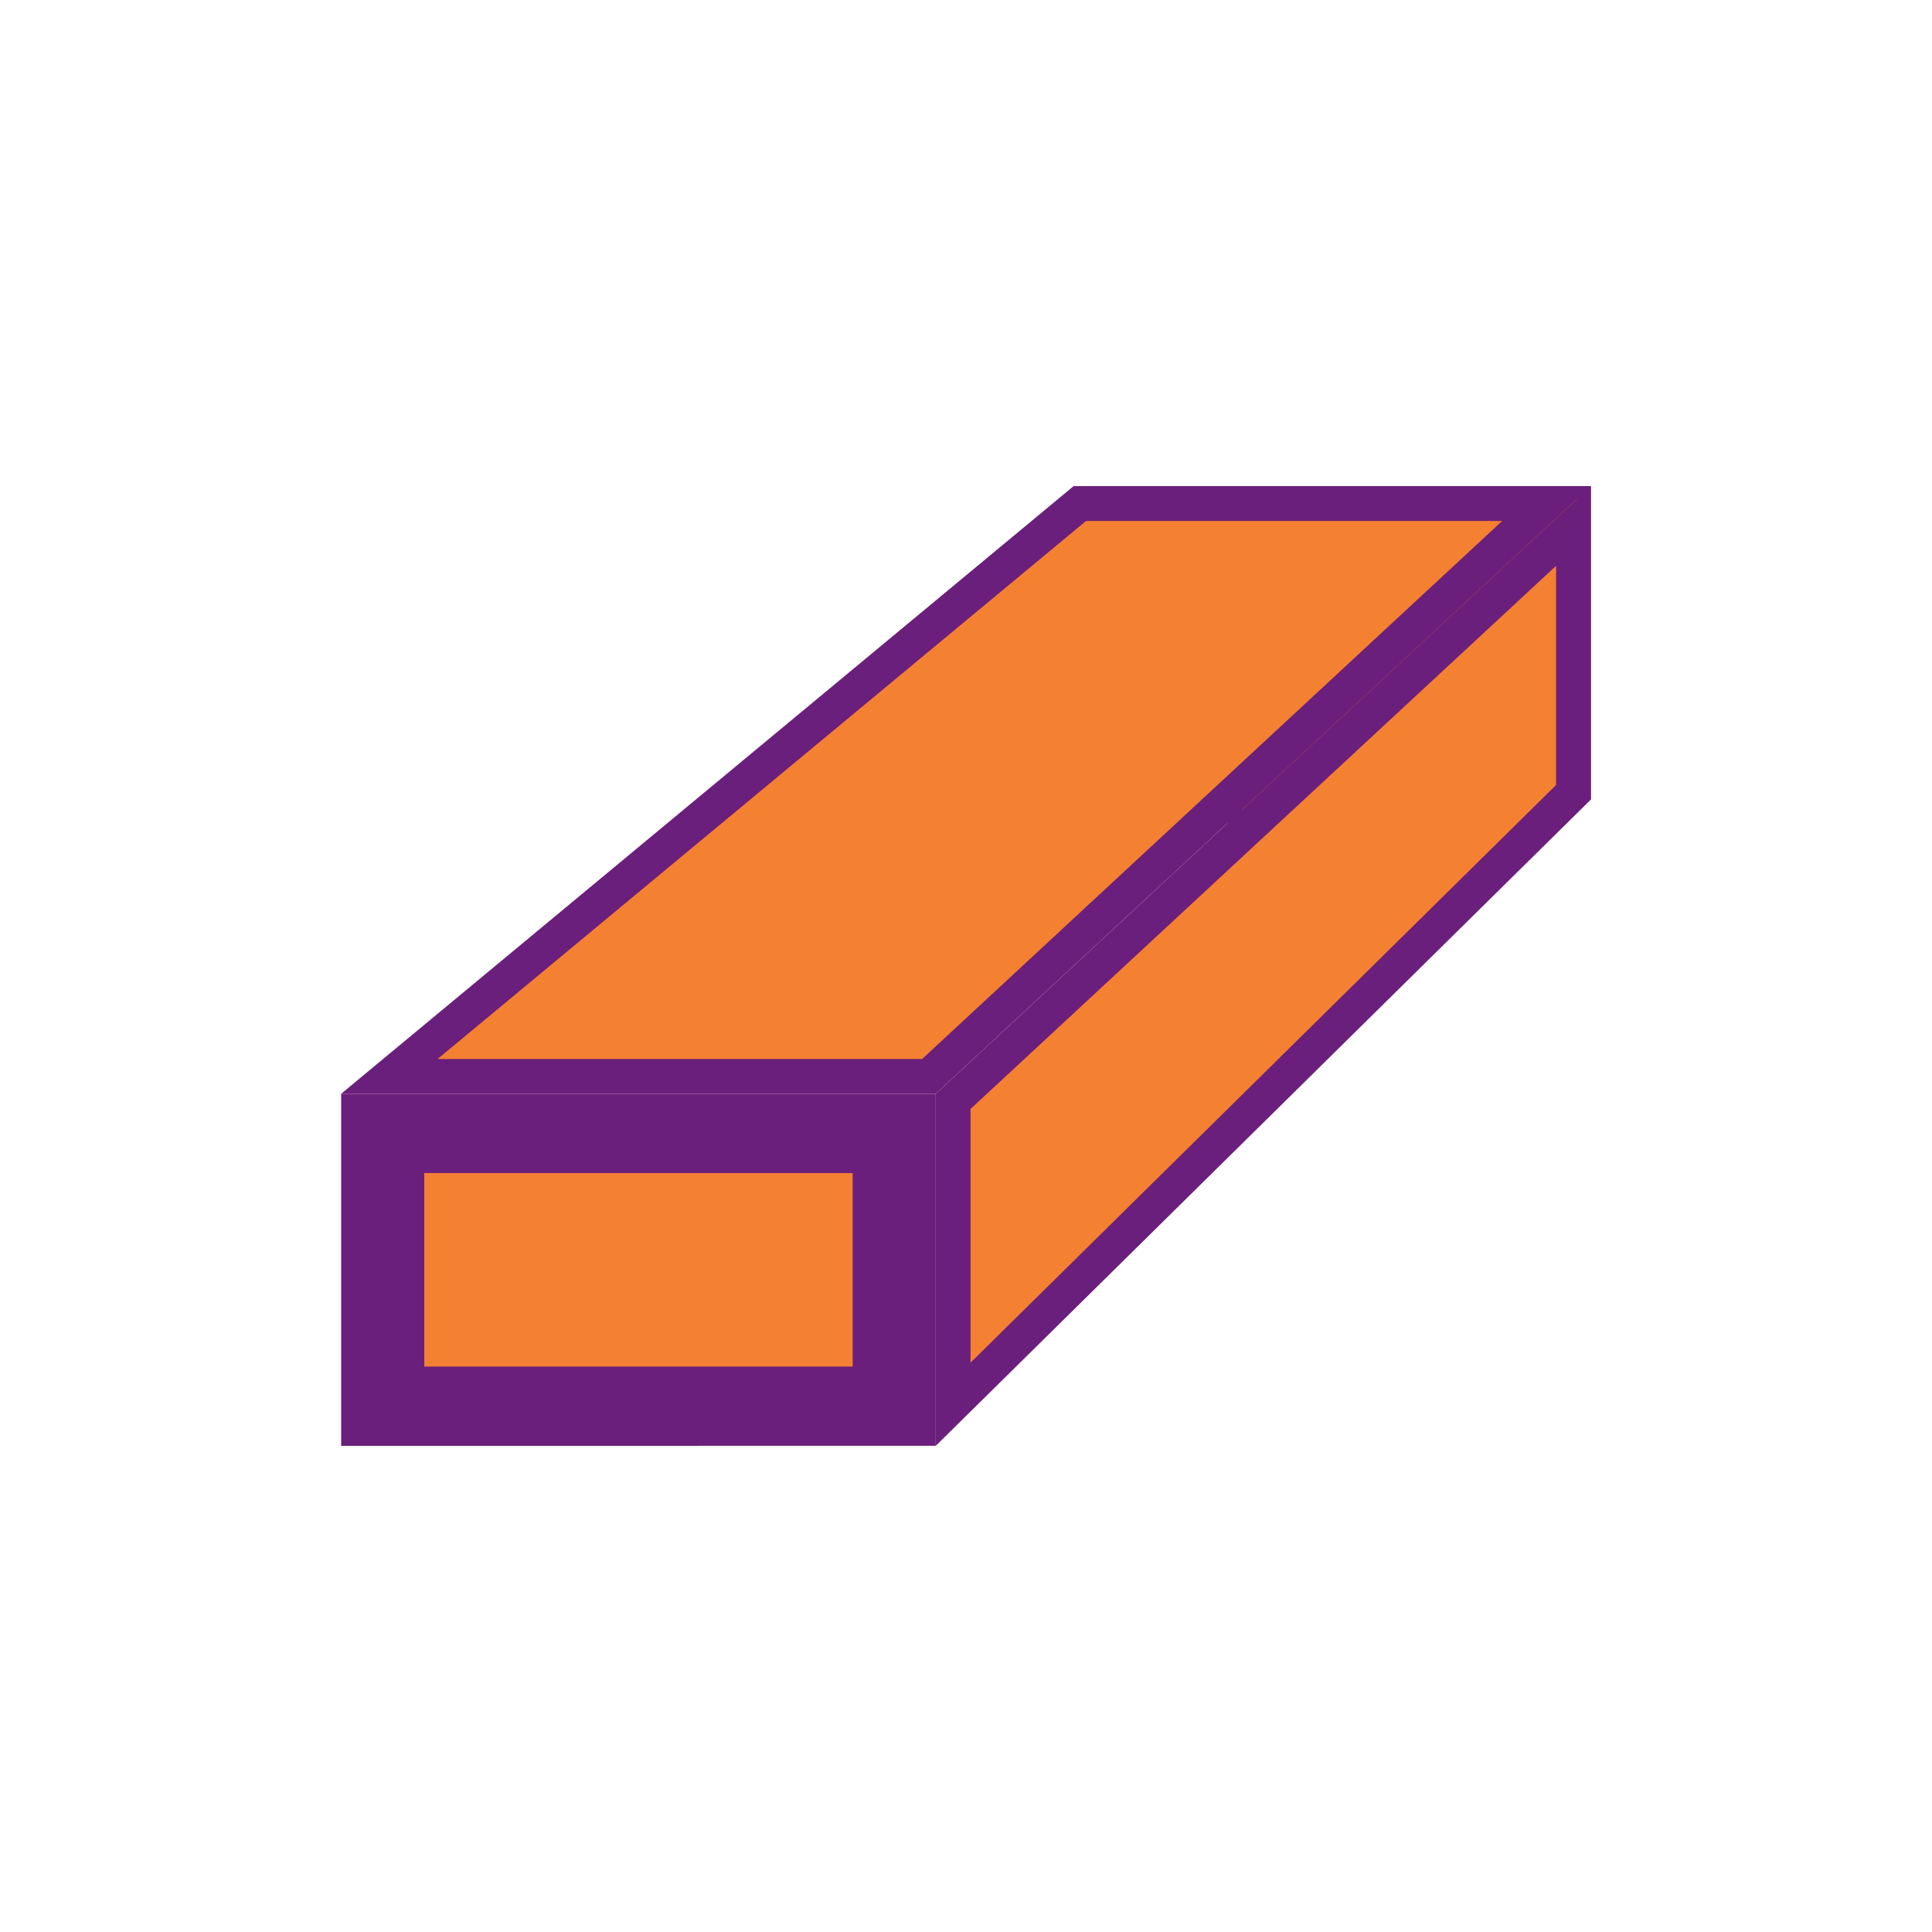 <svg xmlns="http://www.w3.org/2000/svg" id="Camada_2" data-name="Camada 2" viewBox="0 0 500 500"><defs><style>.cls-1{fill:#6b1f7c;}.cls-2{fill:#f48031;}</style></defs><rect class="cls-1" x="89.94" y="284.72" width="150.59" height="87.82"></rect><path class="cls-1" d="M238.88,286.36v84.53H91.58V286.36h147.3m3.29-3.29H88.29v91.11H242.17V283.07Z"></path><polygon class="cls-2" points="279.15 127.46 410.06 127.46 410.06 205.38 259.9 215.14 279.15 127.46"></polygon><path class="cls-1" d="M408.42,129.11v74.73L262,213.36l18.49-84.25h128m3.29-3.29H277.83l-20,91.11,153.88-10V125.82Z"></path><polygon class="cls-2" points="100.77 278.57 279.45 130.32 400.24 130.32 240.41 278.57 100.77 278.57"></polygon><path class="cls-1" d="M388.77,134.82,238.64,274.07H113.24L281.07,134.82h107.7m22.94-9Zm0,0H277.83L88.29,283.07H242.17L411.71,125.82Z"></path><polygon class="cls-2" points="246.67 285.04 407.21 136.13 407.21 205.04 246.67 363.42 246.67 285.04"></polygon><path class="cls-1" d="M402.71,146.44v56.72L251.17,352.66V287L402.71,146.44m9-20.62L242.17,283.07v91.11L411.71,206.93V125.82Z"></path><rect class="cls-2" x="108.7" y="302.48" width="113.07" height="52.29"></rect><path class="cls-1" d="M220.67,303.59v50.08H109.8V303.59H220.67m2.2-2.21H107.6v54.49H222.87V301.38Z"></path></svg>